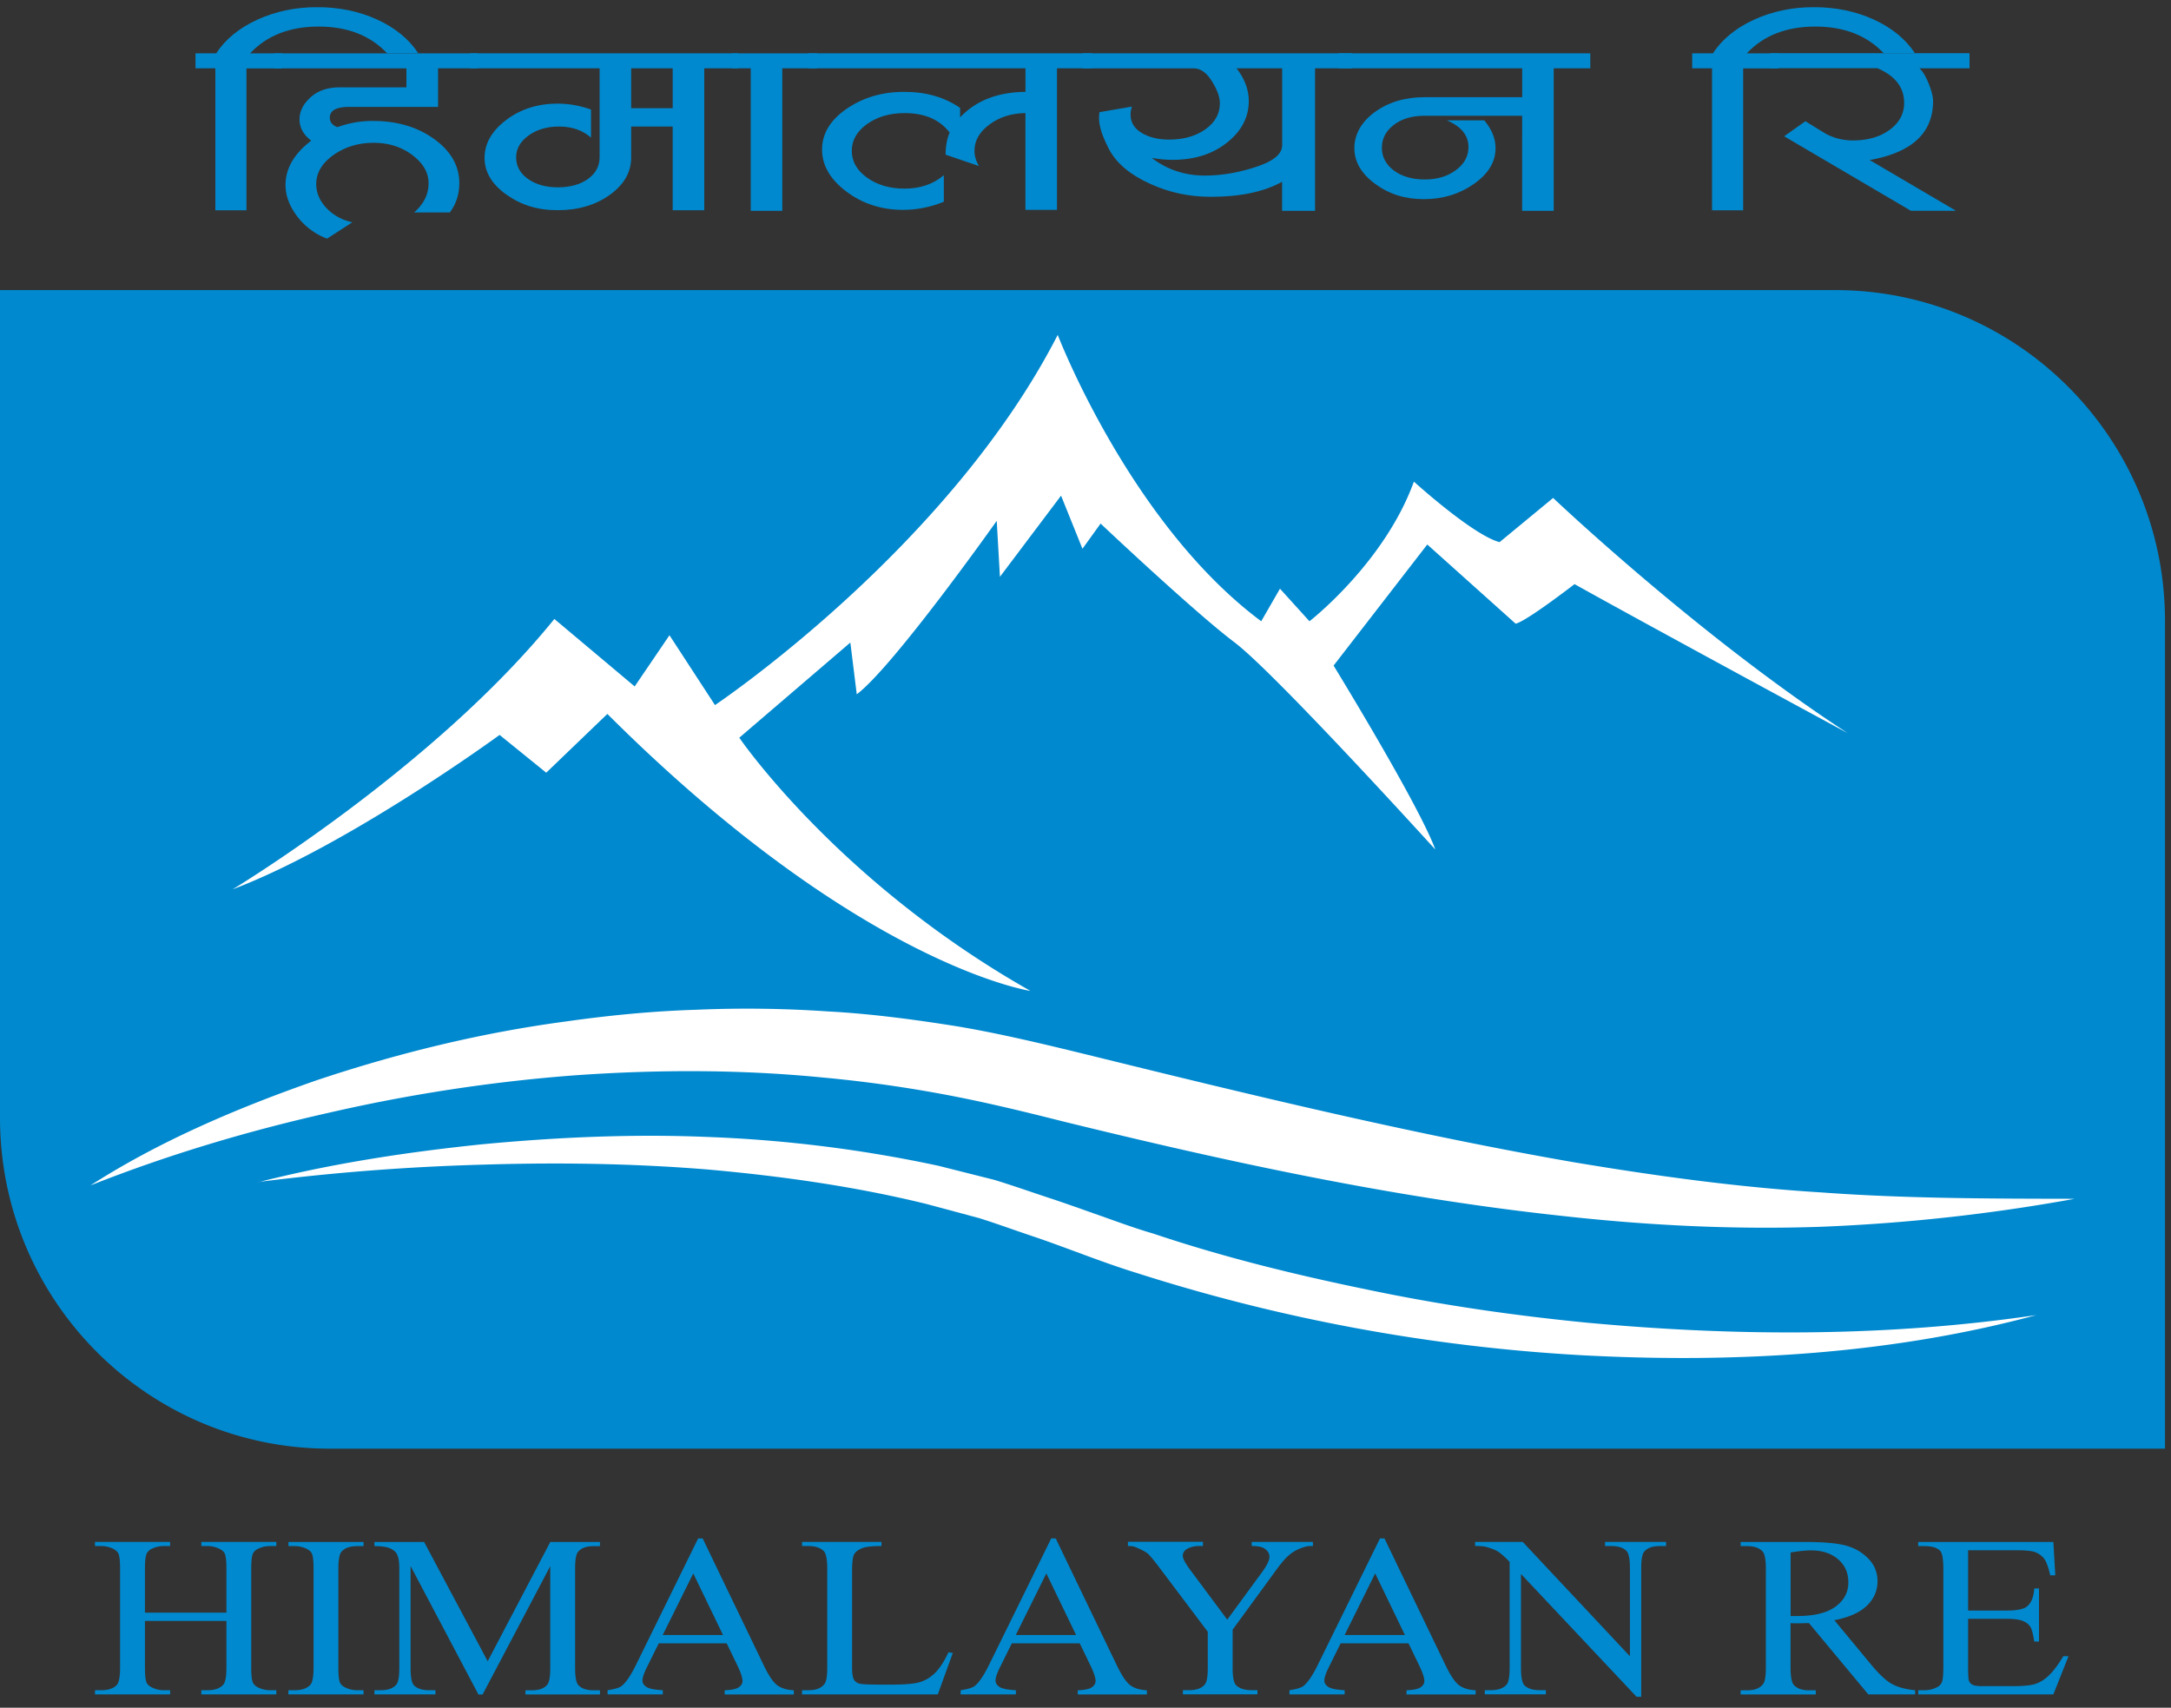 <svg xmlns="http://www.w3.org/2000/svg" viewBox="0 0 150 118" fill="none"><rect x="0" y="0" width="150" height="118" fill="#333333" stroke="none"/><g clip-path="url(#a)"><path fill="#0089CF" d="M26.75 3.687c-1.163-1.236-2.745-1.852-4.735-1.852-1.99 0-3.576.615-4.735 1.852h2.212v1.04h-2.464v9.804H14.88V4.722h-1.372v-1.04h1.432c.643-.98 1.594-1.753 2.851-2.327 1.258-.573 2.634-.86 4.13-.86s2.898.287 4.147.86c1.245.574 2.19 1.348 2.834 2.328H26.75v.004Z"/><path fill="#0089CF" d="M33.013 4.722h-2.745v2.665h-6.142c-.895 0-1.338.248-1.338.745 0 .303.175.521.528.654a6.987 6.987 0 0 1 2.464-.428c1.662 0 3.073.42 4.224 1.254 1.15.834 1.73 1.848 1.73 3.037 0 .77-.217 1.446-.656 2.032h-2.464c.665-.586.997-1.258.997-2.01 0-.754-.375-1.391-1.12-1.956-.746-.564-1.641-.847-2.681-.847s-1.986.283-2.775.847c-.793.565-1.185 1.232-1.185 2.002 0 .586.218 1.121.657 1.605.477.526 1.09.872 1.837 1.04l-1.748 1.128a4.645 4.645 0 0 1-2.076-1.557c-.528-.706-.792-1.424-.792-2.143 0-1.146.592-2.169 1.777-3.071-.541-.407-.81-.899-.81-1.468s.256-1.065.763-1.527c.507-.458 1.18-.689 2.012-.689h4.611V4.726h-9.163v-1.04h14.086v1.04l.009-.004Z"/><path fill="#0089CF" d="M50.995 4.722h-2.336v9.805h-2.182V8.743H43.61v2.135c0 1.022-.495 1.882-1.48 2.588-.984.706-2.186 1.057-3.6 1.057-1.416 0-2.528-.36-3.538-1.074-1.006-.714-1.513-1.562-1.513-2.541 0-.98.498-1.865 1.496-2.618.997-.753 2.182-1.13 3.554-1.13.772 0 1.539.137 2.306.407v1.942c-.584-.513-1.321-.766-2.212-.766-.831 0-1.53.206-2.105.62-.572.416-.857.916-.857 1.502 0 .62.277 1.117.823 1.502.545.385 1.236.577 2.062.577.827 0 1.539-.192 2.076-.577.537-.385.806-.886.806-1.502V4.722H32.48v-1.04h18.515v1.04Zm-4.518 0H43.61v2.755h2.868V4.722Z"/><path fill="#0089CF" d="M56.45 4.722h-2.4v9.848H51.87V4.722h-1.28V3.687h5.861v1.035Z"/><path fill="#0089CF" d="M75.43 4.722h-2.4v9.78H70.85V7.814c-.968.013-1.799.278-2.485.787-.69.51-1.036 1.112-1.036 1.818 0 .36.102.71.311 1.053l-2.305-.783c0-.6.093-1.108.28-1.527-.685-.899-1.725-1.348-3.115-1.348-1.018 0-1.88.252-2.587.753-.707.505-1.061 1.12-1.061 1.857 0 .735.354 1.351 1.061 1.856.708.505 1.569.753 2.587.753 1.079 0 1.986-.308 2.711-.928v1.835c-.916.372-1.85.56-2.804.56-1.496 0-2.805-.419-3.926-1.262-1.12-.842-1.683-1.81-1.683-2.904 0-1.095.567-2.037 1.696-2.815 1.134-.779 2.455-1.172 3.976-1.172 1.522 0 2.784.368 3.866 1.108v.654c1.091-1.16 2.6-1.745 4.518-1.762V4.722h-14.99v-1.04h19.572v1.04h-.005Z"/><path fill="#0089CF" d="M93.417 4.722H90.86v9.848h-2.276v-2.01c-1.245.692-2.89 1.039-4.923 1.039-1.496 0-2.898-.3-4.206-.903-1.373-.62-2.319-1.416-2.835-2.396-.456-.872-.686-1.587-.686-2.143 0-.132.009-.27.03-.406l2.242-.385c-.06.197-.094.376-.094.543 0 .543.256.967.767 1.275.512.308 1.142.462 1.897.462 1.001 0 1.837-.235 2.506-.71.67-.475 1.002-1.074 1.002-1.797 0-.423-.167-.902-.503-1.446-.375-.646-.81-.97-1.313-.97h-7.663v-1.04h18.608v1.04h.004Zm-4.829 0h-3.15c.563.723.844 1.476.844 2.259 0 1.112-.498 2.07-1.495 2.866-.998.8-2.255 1.198-3.773 1.198-.46 0-.933-.043-1.436-.133 1.061.813 2.285 1.22 3.678 1.22 1.057 0 2.148-.172 3.274-.518 1.372-.407 2.058-.929 2.058-1.579V4.722Z"/><path fill="#0089CF" d="M105.168 4.722H92.484v-1.04h17.394v1.04h-2.528v9.848h-2.182V7.999h-6.742c-.87 0-1.582.21-2.127.633-.55.424-.823.95-.823 1.579 0 .628.277 1.155.827 1.57.55.41 1.262.62 2.136.62.873 0 1.568-.214 2.148-.642.583-.432.873-.958.873-1.591 0-.813-.498-1.433-1.496-1.852h2.587c.52.62.78 1.257.78 1.92 0 .95-.498 1.776-1.496 2.473-.997.701-2.152 1.052-3.46 1.052-1.309 0-2.409-.35-3.368-1.06-.958-.71-1.431-1.528-1.431-2.465 0-.937.473-1.81 1.415-2.494.941-.684 2.088-1.026 3.435-1.026h6.747v-1.99l-.005-.004ZM130.16 3.687c-1.163-1.236-2.745-1.852-4.735-1.852-1.99 0-3.576.615-4.735 1.852h2.212v1.04h-2.464v9.804h-2.148V4.722h-1.372v-1.04h1.432c.644-.98 1.594-1.753 2.851-2.327 1.258-.573 2.634-.86 4.13-.86s2.899.287 4.143.86c1.249.574 2.191 1.348 2.839 2.328h-2.153v.004Z"/><path fill="#0089CF" d="M136.084 4.722h-3.461c.226.21.443.57.639 1.065.197.497.299.899.299 1.198 0 2.203-1.462 3.56-4.382 4.073l5.967 3.508h-3.115l-8.759-5.15 1.471-1.04a82.25 82.25 0 0 0 1.47.902 4.012 4.012 0 0 0 1.782.428c1.044 0 1.9-.244 2.565-.736.669-.488 1.002-1.108 1.002-1.86 0-1.07-.614-1.866-1.846-2.396h-7.411v-1.04h13.775v1.04l.004.008ZM149.586 100.1H22.785C10.199 100.1 0 89.864 0 77.231V20.045h126.801c12.586 0 22.785 10.241 22.785 22.87V100.1Z"/><path fill="#fff" d="M6.242 81.915c4.748-3.05 10.114-5.343 15.63-7.268 5.548-1.856 11.336-3.285 17.278-4.072 2.962-.42 5.962-.71 8.976-.804a82.033 82.033 0 0 1 9.056.115c3.022.163 6.018.565 9.002 1.04 2.95.5 5.971 1.227 8.724 1.899 11.218 2.763 22.427 5.497 33.765 7.473 5.672.95 11.384 1.741 17.163 2.096 5.779.424 11.623.432 17.513.441a125.444 125.444 0 0 1-17.564 1.934c-5.937.205-11.904-.09-17.794-.745-11.806-1.266-23.288-3.773-34.604-6.55-2.877-.726-5.502-1.36-8.294-1.877a91.236 91.236 0 0 0-8.375-1.155c-5.63-.548-11.342-.539-17.031-.137-5.69.432-11.376 1.3-16.963 2.584-5.6 1.258-11.12 2.904-16.473 5.022"/><path fill="#fff" d="M17.867 81.684c5.025-1.283 10.212-2.075 15.43-2.614 5.225-.496 10.51-.731 15.795-.5a92.26 92.26 0 0 1 15.752 1.985l3.853.971c1.262.385 2.506.826 3.763 1.24 1.279.42 2.43.843 3.632 1.262 1.189.42 2.374.86 3.593 1.211 4.799 1.617 9.76 2.836 14.772 3.867 5.004 1.053 10.101 1.793 15.233 2.293 10.263.95 20.696.988 31.01-.53-10.02 2.708-20.726 3.332-31.236 2.785a123.43 123.43 0 0 1-30.939-5.698c-2.476-.762-4.94-1.789-7.313-2.58-1.181-.398-2.353-.826-3.546-1.202l-3.649-.98c-4.91-1.206-9.986-1.925-15.104-2.382-5.128-.42-10.315-.497-15.497-.338a156.92 156.92 0 0 0-15.553 1.197M16.102 61.433s13.877-8.367 22.2-18.664l5.55 4.663 2.404-3.538L49.4 48.72S65.5 37.94 73.081 23.14c0 0 4.995 13.034 14.06 19.788l1.296-2.25 2.038 2.25s5.178-4.02 7.215-9.65c0 0 4.071 3.7 5.92 4.183l3.7-3.054s9.99 9.492 20.351 16.251c0 0-13.689-7.4-18.872-10.296 0 0-3.329 2.575-4.07 2.733l-6.104-5.471-6.474 8.367s5.92 9.651 7.028 12.71c0 0-11.098-12.226-13.877-14.318-2.775-2.092-9.249-8.205-9.249-8.205l-1.253 1.741-1.479-3.67-4.223 5.608-.222-3.867s-7.113 10.053-9.67 11.986l-.444-3.576-7.672 6.575s6.781 9.954 20.117 17.496c0 0-11.784-1.741-29.233-19.139l-4.224 4.06-3.222-2.61S24.14 58.38 16.102 61.441"/><path fill="#0089CF" d="M10.015 111.432h5.63v-3.016c0-.539-.038-.894-.115-1.065-.06-.128-.183-.239-.375-.334a1.848 1.848 0 0 0-.814-.188h-.43v-.286h5.182v.286h-.43c-.286 0-.559.06-.814.18a.688.688 0 0 0-.388.376c-.069.167-.103.514-.103 1.031v6.798c0 .534.039.885.115 1.056.06.129.184.24.367.334.26.124.537.188.823.188h.43v.287H13.91v-.287h.43c.495 0 .857-.128 1.083-.38.15-.167.222-.565.222-1.198v-3.209h-5.63v3.209c0 .534.038.885.115 1.056.06.129.183.24.375.334.256.124.524.188.81.188h.439v.287H6.563v-.287h.43c.499 0 .865-.128 1.091-.38.14-.167.213-.565.213-1.198v-6.798c0-.539-.038-.894-.115-1.065-.06-.128-.183-.239-.366-.334a1.913 1.913 0 0 0-.823-.188h-.43v-.286h5.19v.286h-.438c-.286 0-.554.06-.81.18a.707.707 0 0 0-.384.376c-.072.167-.106.514-.106 1.031v3.016ZM25.117 116.792v.287h-5.191v-.287h.43c.499 0 .865-.128 1.091-.38.145-.167.218-.565.218-1.198v-6.806c0-.535-.039-.886-.115-1.057-.06-.128-.184-.239-.367-.333a1.867 1.867 0 0 0-.823-.184h-.43v-.287h5.191v.287h-.439c-.494 0-.852.124-1.082.38-.15.167-.222.565-.222 1.198v6.806c0 .535.038.886.115 1.057.06.128.183.239.375.333.256.124.529.184.814.184h.44-.005ZM33.053 117.079l-4.684-8.868v7.041c0 .651.08 1.053.243 1.211.221.218.567.329 1.044.329h.43v.287h-4.215v-.287h.43c.512 0 .874-.132 1.092-.402.132-.167.196-.543.196-1.133v-6.883c0-.467-.06-.805-.18-1.01-.08-.15-.234-.278-.46-.376-.226-.103-.584-.154-1.078-.154v-.287h3.431l4.394 8.243 4.326-8.243h3.431v.287h-.422c-.52 0-.882.132-1.1.406-.131.167-.195.543-.195 1.134v6.883c0 .65.08 1.052.251 1.21.217.218.567.33 1.044.33h.422v.286h-5.148v-.286h.43c.516 0 .882-.133 1.087-.403.132-.166.196-.543.196-1.133v-7.041l-4.675 8.867h-.295l.005-.008ZM50.206 113.554h-4.692l-.823 1.66c-.204.41-.303.714-.303.919 0 .163.09.3.265.424.175.124.554.201 1.142.235v.287H41.98v-.287c.508-.077.836-.179.985-.304.303-.248.64-.752 1.01-1.514l4.262-8.671h.311l4.22 8.765c.34.706.648 1.164.925 1.373.277.21.66.33 1.155.355v.287H50.07v-.287c.481-.021.81-.089.976-.209.17-.12.256-.265.256-.432 0-.227-.12-.586-.358-1.082l-.733-1.515-.005-.004Zm-.251-.578L47.9 108.72l-2.11 4.256h4.164ZM65.537 114.166l.294.055-1.036 2.858h-9.38v-.287h.455c.516 0 .878-.145 1.1-.436.123-.167.187-.548.187-1.151v-6.797c0-.659-.08-1.07-.247-1.237-.234-.226-.58-.342-1.036-.342h-.456v-.286h5.486v.286c-.644-.004-1.096.047-1.356.154-.256.107-.434.248-.532.411-.094.167-.145.565-.145 1.189v6.618c0 .432.046.723.145.885a.636.636 0 0 0 .332.24c.15.051.614.077 1.394.077h.886c.93 0 1.581-.06 1.956-.18.375-.119.72-.329 1.028-.633.306-.304.618-.778.929-1.433M74.6 113.554h-4.692l-.822 1.66c-.205.41-.303.714-.303.919 0 .163.09.3.264.424.175.124.554.201 1.143.235v.287h-3.815v-.287c.507-.077.835-.179.984-.304.303-.248.64-.752 1.01-1.514l4.263-8.671h.31l4.22 8.765c.341.706.648 1.164.925 1.373.277.21.66.33 1.155.355v.287h-4.778v-.287c.482-.021.81-.089.976-.209.17-.12.256-.265.256-.432 0-.227-.12-.586-.358-1.082l-.733-1.515-.004-.004Zm-.25-.578-2.055-4.256-2.11 4.256h4.164ZM86.483 106.543h4.228v.286h-.234c-.154 0-.38.06-.678.18-.298.12-.567.291-.81.513-.247.223-.545.586-.903 1.087l-2.92 3.999v2.64c0 .65.081 1.052.252 1.211.226.218.584.329 1.07.329h.392v.287H81.73v-.287h.43c.512 0 .874-.133 1.092-.406.132-.167.196-.544.196-1.134v-2.494l-3.325-4.415c-.392-.517-.66-.842-.801-.971-.14-.128-.43-.282-.87-.466-.119-.051-.29-.077-.52-.077v-.287h5.183v.287h-.268c-.281 0-.537.056-.772.171-.234.116-.353.287-.353.513 0 .189.183.527.545 1.01l2.528 3.396 2.378-3.246c.358-.488.537-.852.537-1.087a.614.614 0 0 0-.132-.389.82.82 0 0 0-.371-.27c-.162-.064-.4-.098-.725-.098v-.287.005ZM97.32 113.554h-4.693l-.822 1.66c-.205.41-.303.714-.303.919 0 .163.09.3.264.424.175.124.554.201 1.138.235v.287H89.09v-.287c.507-.077.835-.179.984-.304.303-.248.64-.752 1.01-1.514l4.263-8.671h.31l4.22 8.765c.341.706.648 1.164.925 1.373.277.21.661.33 1.155.355v.287h-4.778v-.287c.482-.021.81-.089.976-.209.17-.12.256-.265.256-.432 0-.227-.12-.586-.358-1.082l-.733-1.515v-.004Zm-.252-.578-2.054-4.256-2.11 4.256h4.164ZM101.922 106.543h3.286l7.408 7.901v-6.075c0-.65-.081-1.052-.252-1.215-.221-.218-.567-.325-1.044-.325h-.422v-.286h4.215v.286h-.43c-.512 0-.874.133-1.091.402-.132.167-.196.544-.196 1.134v8.881h-.32l-7.987-8.487v6.489c0 .65.081 1.052.243 1.211.226.218.575.329 1.044.329h.431v.287h-4.22v-.287h.422c.516 0 .882-.133 1.1-.406.132-.167.196-.544.196-1.134v-7.328c-.35-.359-.618-.594-.802-.706-.179-.115-.447-.222-.801-.32-.17-.048-.435-.073-.784-.073v-.287l.004.009ZM132.319 117.079h-3.235l-4.1-4.928c-.303.008-.55.017-.742.017h-.251c-.09 0-.184-.009-.277-.013v3.063c0 .663.081 1.074.251 1.236.226.227.567.343 1.019.343h.473v.286h-5.191v-.286h.456c.511 0 .878-.146 1.099-.437.124-.158.188-.539.188-1.142v-6.806c0-.663-.081-1.074-.252-1.236-.23-.227-.575-.342-1.035-.342h-.456v-.287h4.415c1.287 0 2.233.081 2.847.248.61.163 1.13.462 1.556.898.426.437.639.959.639 1.566 0 .65-.243 1.211-.729 1.686-.486.474-1.236.812-2.254 1.009l2.502 3.02c.571.693 1.061 1.155 1.474 1.382.409.227.946.372 1.607.436v.287h-.004Zm-8.605-5.416h.498c1.155 0 2.025-.218 2.613-.65.588-.436.882-.988.882-1.664 0-.676-.234-1.194-.707-1.604-.473-.411-1.1-.616-1.88-.616-.345 0-.814.047-1.402.145v4.381l-.004.008ZM135.983 107.12v4.167h2.664c.69 0 1.151-.09 1.385-.27.311-.239.482-.659.52-1.257h.328v3.666h-.328c-.081-.514-.166-.843-.251-.988-.107-.18-.282-.326-.529-.428-.243-.103-.618-.154-1.125-.154h-2.664v3.473c0 .467.021.749.073.852a.493.493 0 0 0 .251.239c.119.06.345.09.678.09h2.054c.686 0 1.181-.043 1.492-.124.307-.081.605-.248.895-.492.371-.321.746-.804 1.134-1.454h.358l-1.045 2.639h-9.338v-.287h.431c.285 0 .554-.06.809-.179a.708.708 0 0 0 .393-.373c.068-.166.102-.504.102-1.018v-6.844c0-.667-.077-1.082-.235-1.236-.213-.206-.571-.308-1.069-.308h-.431v-.287h9.338l.132 2.306h-.349c-.124-.552-.264-.937-.413-1.142a1.405 1.405 0 0 0-.674-.475c-.239-.077-.656-.116-1.261-.116h-3.325Z"/></g><defs><clipPath id="a"><path fill="#fff" d="M0 .5h149.586v116.75H0z"/></clipPath></defs></svg>